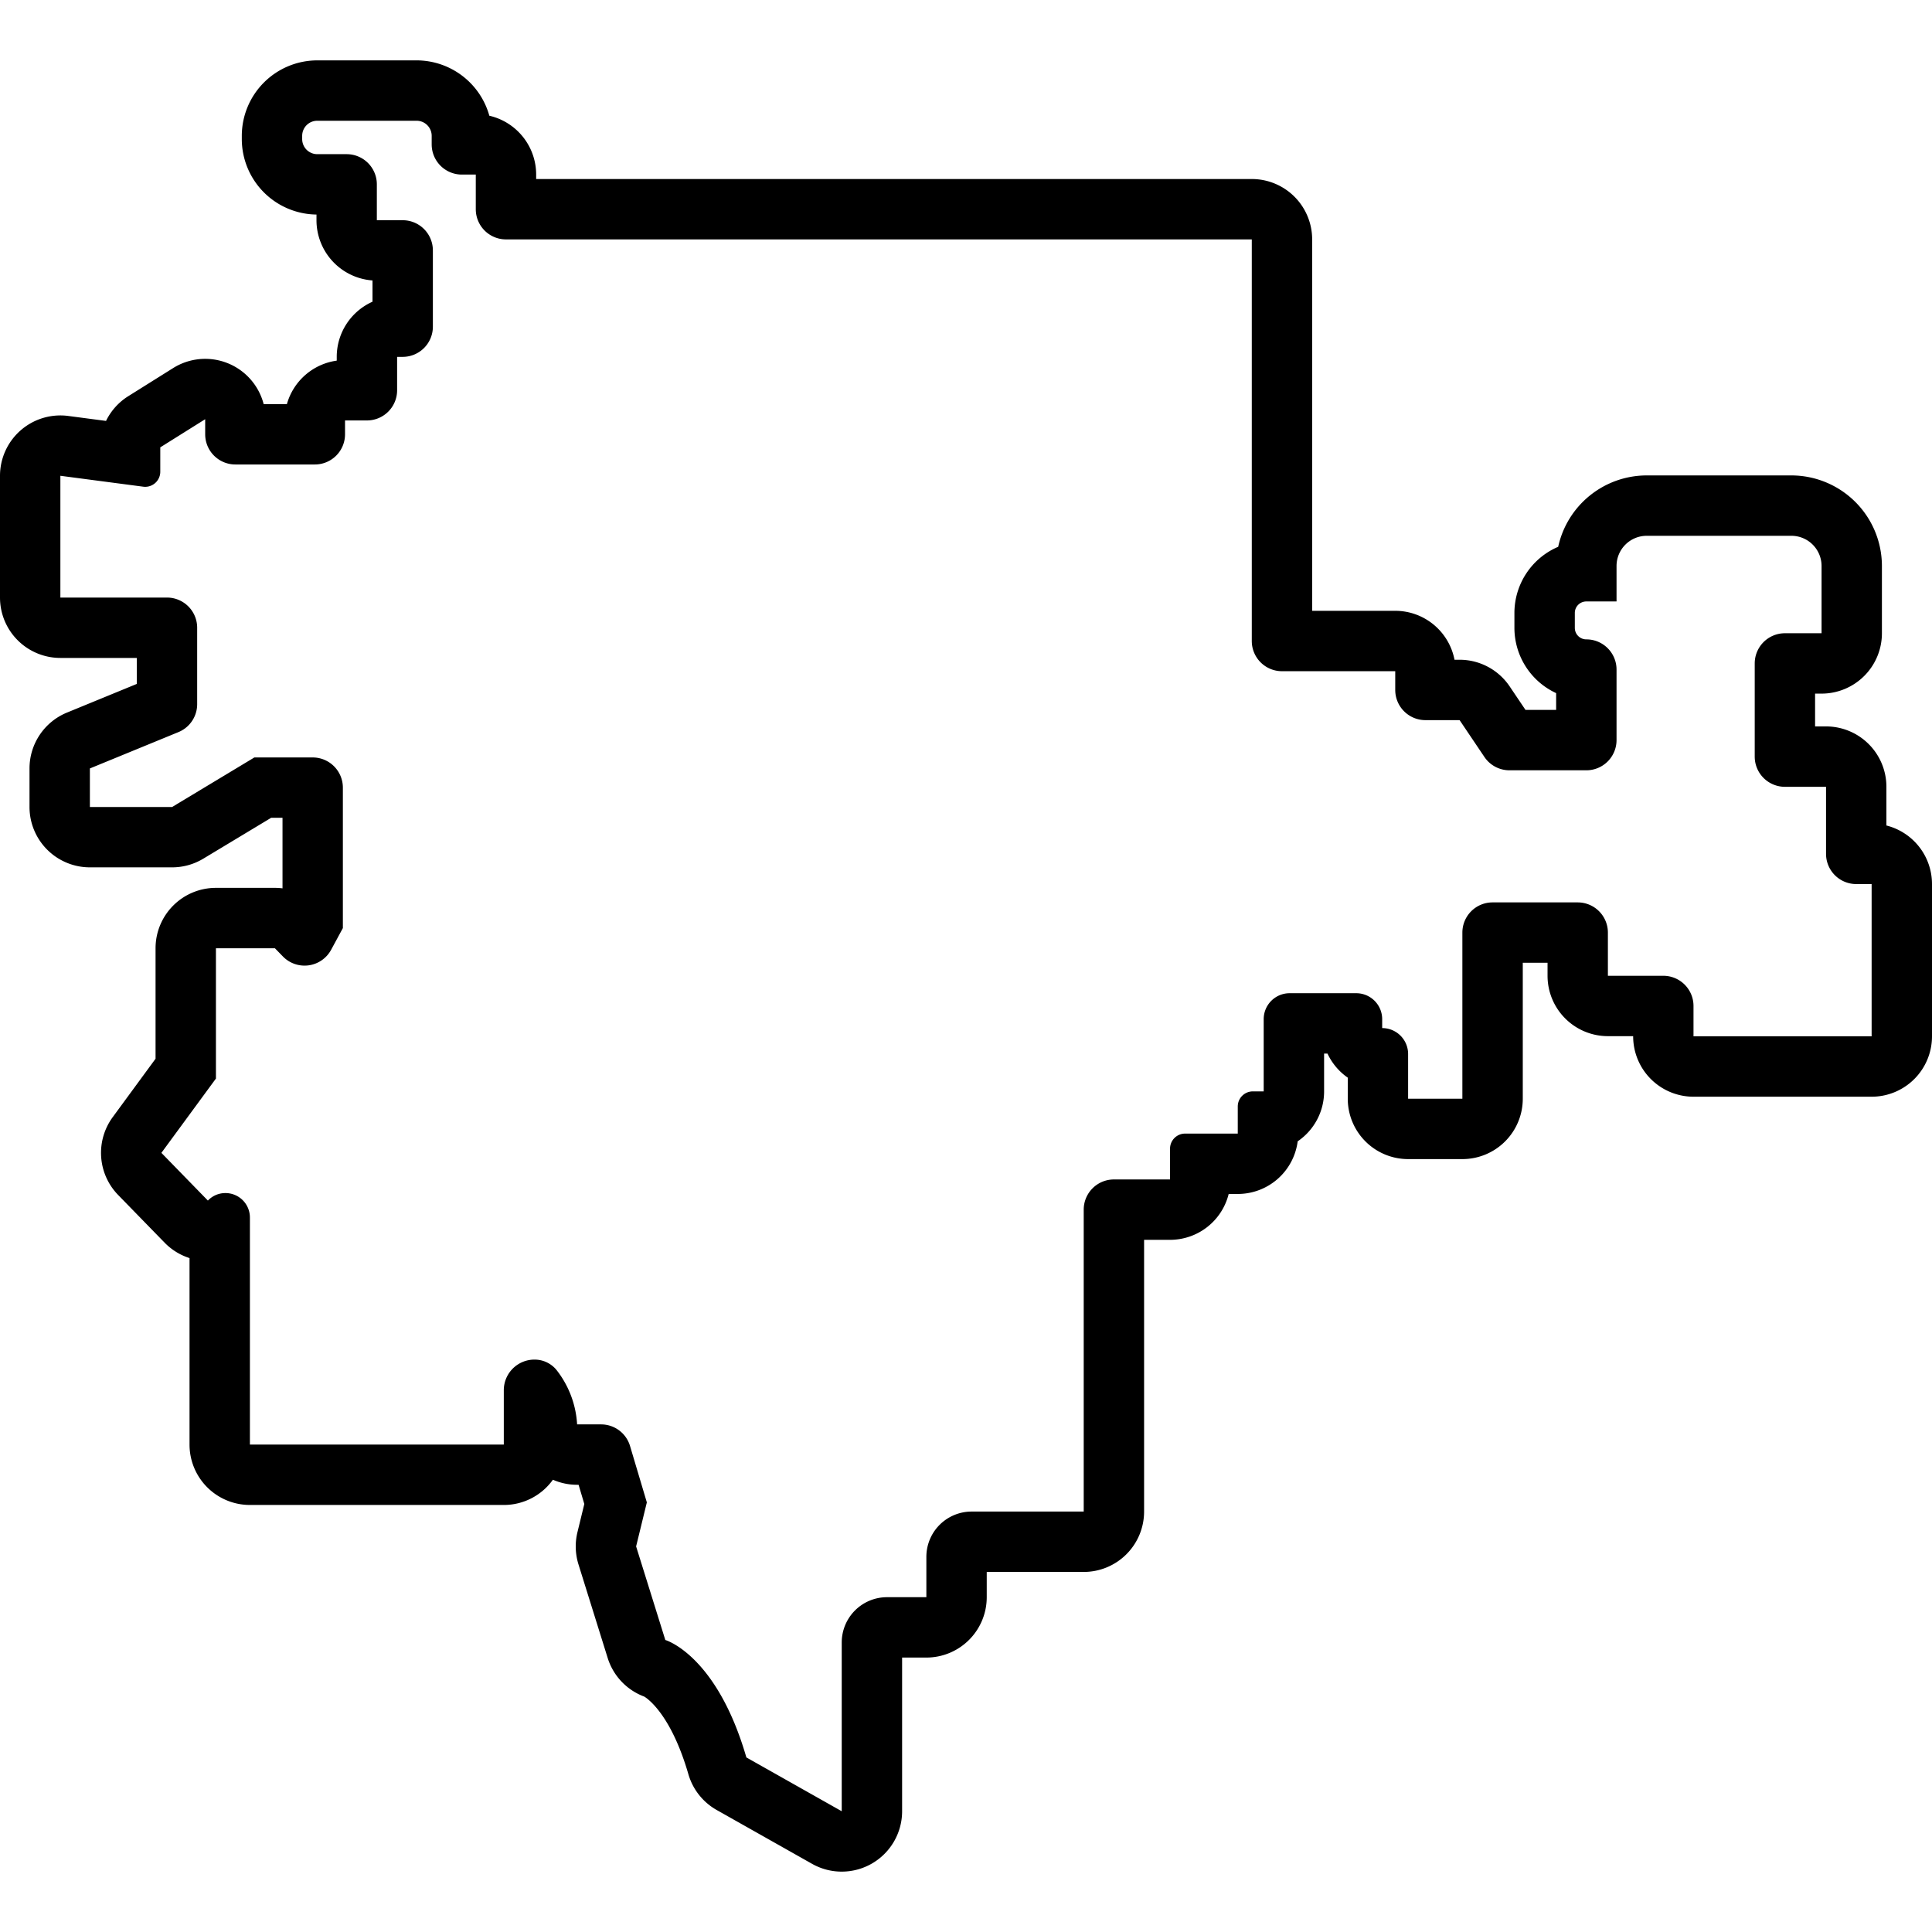 <?xml version="1.0"?>
<svg xmlns="http://www.w3.org/2000/svg" data-name="Layer 1" id="Layer_1" viewBox="0 0 128 128"><title/><path d="M124.979,54.691V52.127a4,4,0,0,0-4-4h-.725V45.954h.428a4,4,0,0,0,4-4V37.498a6.007,6.007,0,0,0-6-6h-9.583a6.01,6.01,0,0,0-5.865,4.729,4.768,4.768,0,0,0-2.9,4.381v.992a4.767,4.767,0,0,0,2.764,4.321v1.112h-2.03l-1.049-1.557a4,4,0,0,0-3.318-1.766h-.336a4.001,4.001,0,0,0-3.928-3.242H86.934V15.861a4,4,0,0,0-4-4H35.522v-.295A4.002,4.002,0,0,0,32.42,7.667,5.009,5.009,0,0,0,27.6,4H21.02a5.006,5.006,0,0,0-5,5v.214a5.006,5.006,0,0,0,4.948,5v.377A4,4,0,0,0,24.679,18.58V19.989A4.001,4.001,0,0,0,22.31,23.643v.25a4.004,4.004,0,0,0-3.302,2.88H17.468a4,4,0,0,0-5.996-2.388l-2.975,1.864a3.999,3.999,0,0,0-1.472,1.638l-2.502-.329A4,4,0,0,0,0,31.522v8.068a4,4,0,0,0,4,4H9.062v1.722L4.436,47.211a4,4,0,0,0-2.481,3.7v2.553a4,4,0,0,0,4,4h5.449a4,4,0,0,0,2.064-.574l4.497-2.709h.752v4.674a4.005,4.005,0,0,0-.501-.032H14.306a4,4,0,0,0-4,4v7.321L7.468,74.013a4,4,0,0,0,.36,5.158l3.08,3.161a4,4,0,0,0,1.649,1.019V95.708a4,4,0,0,0,4,4H33.378a3.995,3.995,0,0,0,3.253-1.672,3.989,3.989,0,0,0,1.604.335h.098l.379,1.272-.454,1.866a4,4,0,0,0,.068,2.138l1.935,6.2a4,4,0,0,0,2.428,2.559c.24.146,1.779,1.216,2.919,5.143a4,4,0,0,0,1.876,2.369l6.318,3.566A4,4,0,0,0,59.767,120V109.818h1.607a4,4,0,0,0,4-4v-1.673h6.425a4,4,0,0,0,4-4V82.142h1.72a4.002,4.002,0,0,0,3.884-3.039h.604a4.001,4.001,0,0,0,3.968-3.488,3.996,3.996,0,0,0,1.75-3.308V69.803h.224a4.017,4.017,0,0,0,1.344,1.595V72.793a4,4,0,0,0,4,4h3.595a4,4,0,0,0,4-4v-9.007h1.641v.862a4,4,0,0,0,4,4h1.672v.012a4,4,0,0,0,4,4H124a4,4,0,0,0,4-4V58.57A4.002,4.002,0,0,0,124.979,54.691ZM124,68.66H112.199v-2.012a2,2,0,0,0-2-2h-3.672V61.786a2,2,0,0,0-2-2H98.886a2,2,0,0,0-2,2V72.793H93.291V69.831a1.718,1.718,0,0,0-1.718-1.718v-.592a1.718,1.718,0,0,0-1.718-1.718H85.441a1.718,1.718,0,0,0-1.718,1.718v4.786h-.718a1,1,0,0,0-1,1v1.796H78.518a1,1,0,0,0-1,1v2.039H73.799a2,2,0,0,0-2,2v20.003h-7.425a3,3,0,0,0-3,3v2.673H58.767a3,3,0,0,0-3,3V120l-6.318-3.566c-1.974-6.808-5.37-7.78-5.37-7.78l-1.935-6.2.711-2.917-1.114-3.738a2,2,0,0,0-1.917-1.429H38.235a6.43,6.43,0,0,0-1.381-3.626,1.872,1.872,0,0,0-1.438-.667A2.03,2.03,0,0,0,33.378,92.101v3.607H16.557V80.667a1.618,1.618,0,0,0-1.632-1.623,1.586,1.586,0,0,0-1.148.493l-.004.004-3.08-3.161,3.613-4.923v-8.631h3.909l.531.545a2,2,0,0,0,3.191-.444l.779-1.439v-9.305a2,2,0,0,0-2-2H16.853l-5.449,3.282H5.955v-2.553l5.867-2.408a2,2,0,0,0,1.241-1.85V41.59a2,2,0,0,0-2-2H4v-8.068l5.489.722a1.014,1.014,0,0,0,.132.009,1,1,0,0,0,.998-1V29.638l2.975-1.864v.999a2,2,0,0,0,2,2h5.265a2,2,0,0,0,2-2v-.917H24.31a2,2,0,0,0,2-2V23.643h.369a2,2,0,0,0,2-2V16.59a2,2,0,0,0-2-2H24.967V12.214a2,2,0,0,0-2-2H21.02a1,1,0,0,1-1-1V9a1,1,0,0,1,1-1h6.58a1,1,0,0,1,1,1v.566a2,2,0,0,0,2,2h.922v2.295a2,2,0,0,0,2,2H82.934V42.469a2,2,0,0,0,2,2h7.504v1.242a2,2,0,0,0,2,2h2.265l1.643,2.44a2,2,0,0,0,1.659.883h5.095a2,2,0,0,0,2-2V44.36a2,2,0,0,0-2-2h-.004a.76.76,0,0,1-.76-.76V40.608a.76.76,0,0,1,.76-.76h2.004V37.498a2,2,0,0,1,2-2h9.583a2,2,0,0,1,2,2v4.456H118.255a2,2,0,0,0-2,2v6.174a2,2,0,0,0,2,2h2.725v4.443a2,2,0,0,0,2,2H124Z"/></svg>
